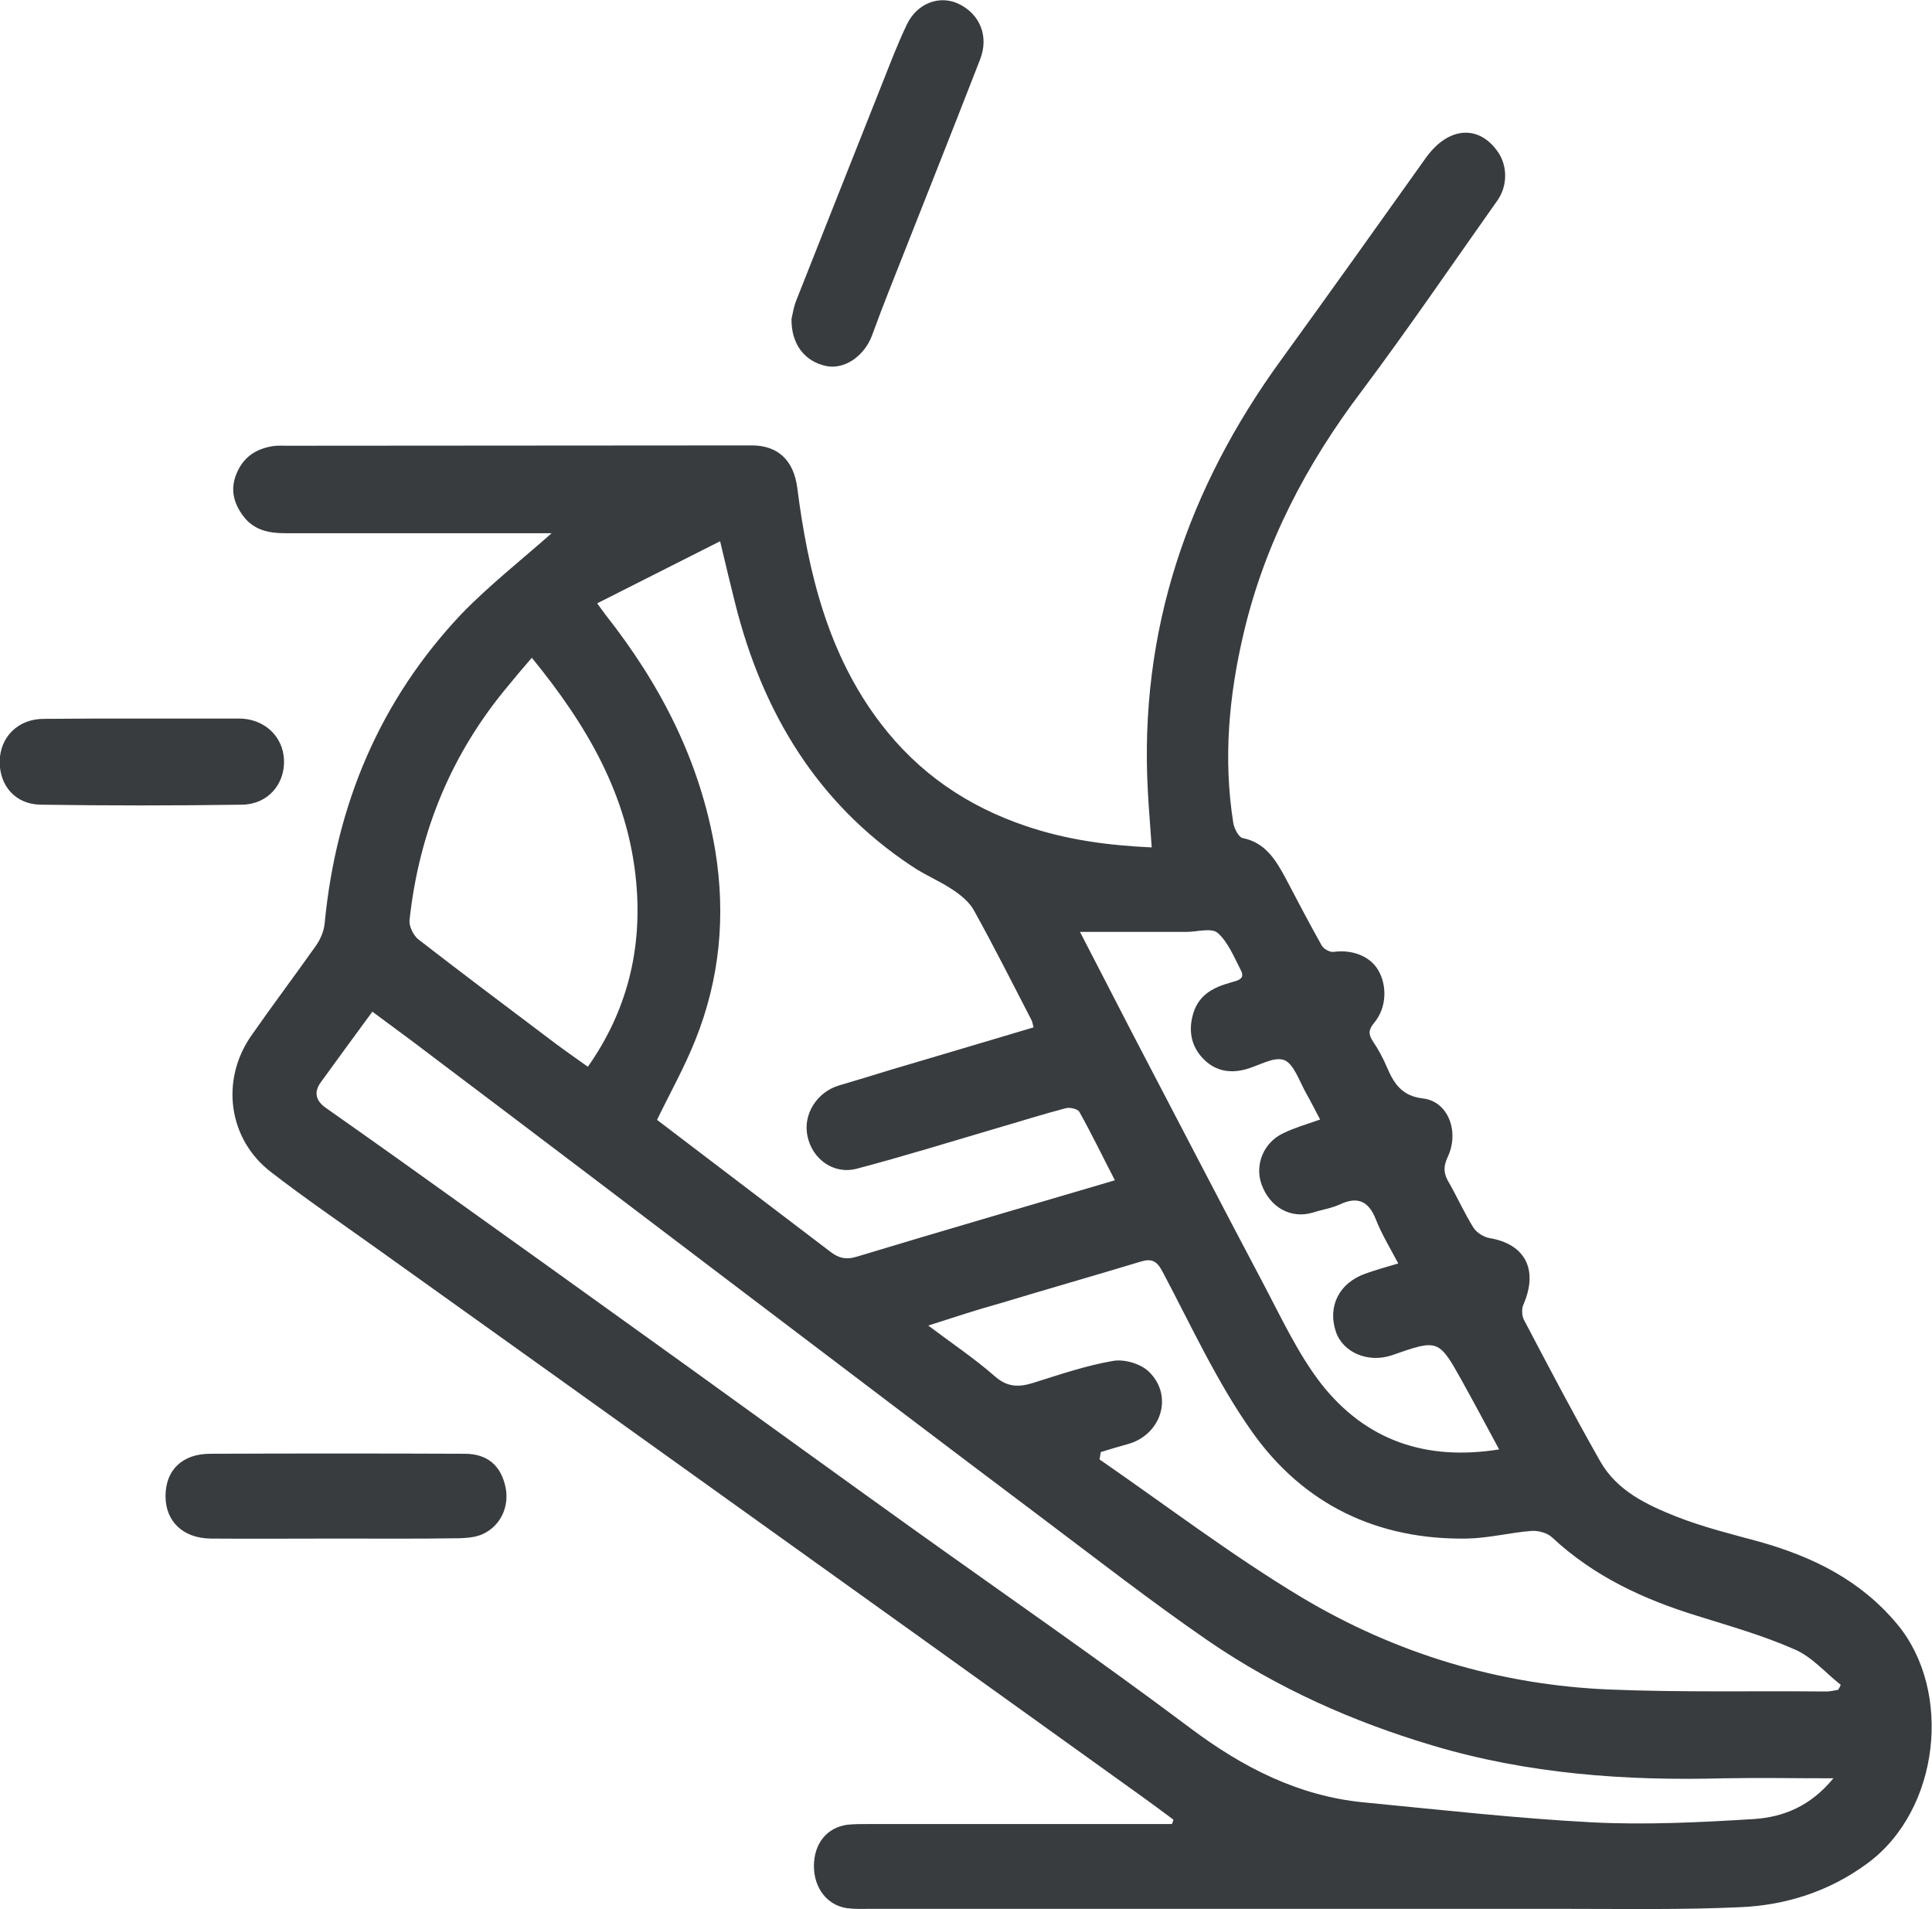 <svg width="84" height="83" viewBox="0 0 84 83" fill="none" xmlns="http://www.w3.org/2000/svg">
<g clip-path="url(#clip0_648_526)">
<path d="M23.986 23.181C23.652 23.181 23.388 23.181 23.109 23.181C19.532 23.181 15.968 23.181 12.39 23.181C11.694 23.181 11.04 23.051 10.58 22.441C10.177 21.904 9.996 21.309 10.274 20.612C10.58 19.857 11.137 19.509 11.875 19.393C12.084 19.364 12.293 19.378 12.501 19.378C19.225 19.378 25.963 19.364 32.687 19.364C33.842 19.364 34.511 20.032 34.664 21.207C35.137 24.894 36 28.451 38.283 31.441C39.94 33.618 42.07 35.055 44.603 35.911C46.358 36.507 48.153 36.753 50.074 36.84C50.019 35.984 49.949 35.2 49.907 34.416C49.518 27.391 51.661 21.207 55.699 15.648C57.815 12.73 59.903 9.798 61.991 6.866C62.965 5.501 64.302 5.4 65.137 6.619C65.541 7.214 65.555 8.071 65.109 8.709C63.146 11.482 61.239 14.283 59.207 16.998C56.812 20.162 54.989 23.617 54.07 27.536C53.429 30.25 53.179 33.008 53.624 35.795C53.666 36.028 53.861 36.405 54.028 36.434C54.989 36.623 55.448 37.349 55.88 38.147C56.395 39.134 56.924 40.136 57.467 41.108C57.55 41.253 57.815 41.398 57.968 41.384C58.775 41.268 59.555 41.558 59.917 42.168C60.32 42.85 60.292 43.808 59.75 44.461C59.499 44.766 59.485 44.955 59.694 45.274C59.931 45.622 60.139 46.014 60.306 46.406C60.613 47.132 60.975 47.655 61.88 47.756C62.965 47.887 63.467 49.208 62.938 50.311C62.729 50.761 62.784 51.066 63.007 51.429C63.369 52.067 63.675 52.75 64.065 53.374C64.204 53.592 64.511 53.78 64.761 53.824C66.32 54.085 66.891 55.203 66.237 56.712C66.153 56.901 66.167 57.191 66.251 57.365C67.337 59.427 68.422 61.502 69.578 63.535C70.316 64.826 71.61 65.422 72.877 65.93C74.061 66.394 75.299 66.699 76.525 67.033C78.822 67.686 80.882 68.688 82.483 70.604C84.905 73.507 84.348 78.689 81.188 81.011C79.531 82.231 77.652 82.826 75.675 82.913C73.169 83.029 70.664 82.986 68.158 82.986C58.037 82.986 47.917 82.986 37.81 82.986C37.49 82.986 37.156 83 36.835 82.957C35.972 82.84 35.388 82.085 35.388 81.127C35.388 80.14 35.958 79.444 36.849 79.328C37.128 79.299 37.406 79.299 37.685 79.299C41.861 79.299 46.037 79.299 50.214 79.299C50.464 79.299 50.715 79.299 50.951 79.299C50.979 79.24 51.007 79.168 51.021 79.11C50.534 78.747 50.047 78.384 49.559 78.036C43.49 73.681 37.42 69.326 31.351 64.986C26.325 61.386 21.299 57.786 16.274 54.201C14.771 53.127 13.239 52.082 11.777 50.95C9.926 49.527 9.578 46.972 10.914 45.042C11.833 43.721 12.808 42.429 13.74 41.108C13.935 40.832 14.088 40.469 14.116 40.136C14.617 34.939 16.538 30.425 20.061 26.694C21.272 25.446 22.622 24.386 23.986 23.181ZM79.713 77.31C78 77.31 76.469 77.281 74.951 77.31C70.664 77.426 66.432 77.121 62.297 75.887C58.831 74.857 55.532 73.391 52.525 71.329C50.06 69.631 47.694 67.788 45.3 65.988C41.012 62.765 36.738 59.514 32.464 56.277C27.856 52.779 23.248 49.28 18.627 45.797C17.833 45.187 17.026 44.606 16.19 43.982C15.411 45.042 14.687 46.029 13.963 47.03C13.615 47.495 13.74 47.872 14.186 48.177C15.258 48.932 16.33 49.687 17.388 50.442C21.578 53.432 25.768 56.437 29.945 59.441C33.188 61.778 36.432 64.13 39.675 66.452C43.712 69.341 47.791 72.157 51.759 75.133C54.042 76.845 56.464 78.079 59.276 78.355C62.59 78.674 65.917 79.052 69.244 79.226C71.569 79.342 73.921 79.226 76.26 79.081C77.541 78.994 78.71 78.529 79.713 77.31ZM48.474 51.312C47.931 50.267 47.457 49.28 46.928 48.337C46.859 48.206 46.511 48.134 46.344 48.177C45.341 48.438 44.339 48.758 43.337 49.048C41.318 49.643 39.3 50.267 37.267 50.804C36.251 51.08 35.318 50.398 35.109 49.397C34.9 48.453 35.513 47.48 36.474 47.19C37.225 46.972 37.977 46.74 38.729 46.508C40.789 45.898 42.849 45.289 44.938 44.664C44.896 44.505 44.882 44.403 44.84 44.331C44.019 42.748 43.211 41.137 42.348 39.584C42.153 39.221 41.777 38.916 41.429 38.684C40.845 38.292 40.19 38.031 39.62 37.639C35.555 34.939 33.16 31.005 31.963 26.23C31.754 25.402 31.559 24.575 31.309 23.53C29.471 24.459 27.745 25.33 25.963 26.23C26.158 26.491 26.241 26.607 26.325 26.723C28.706 29.742 30.446 33.081 31.1 36.986C31.559 39.816 31.295 42.56 30.237 45.202C29.764 46.392 29.137 47.509 28.566 48.685C31.044 50.572 33.564 52.488 36.084 54.404C36.432 54.68 36.766 54.782 37.239 54.637C40.928 53.519 44.645 52.445 48.474 51.312ZM40.358 57.627C41.402 58.411 42.376 59.064 43.253 59.833C43.796 60.312 44.297 60.312 44.91 60.123C46.065 59.761 47.207 59.369 48.39 59.165C48.877 59.078 49.587 59.282 49.949 59.63C51.049 60.69 50.478 62.417 48.989 62.794C48.613 62.896 48.237 63.012 47.861 63.128C47.847 63.23 47.819 63.346 47.805 63.447C50.729 65.465 53.569 67.628 56.59 69.442C60.696 71.896 65.193 73.246 69.94 73.449C73.086 73.579 76.246 73.507 79.406 73.536C79.573 73.536 79.754 73.492 79.921 73.463C79.963 73.391 80.005 73.318 80.033 73.246C79.364 72.723 78.78 72.026 78.028 71.707C76.65 71.097 75.202 70.691 73.768 70.241C71.471 69.53 69.313 68.543 67.49 66.844C67.281 66.641 66.891 66.539 66.599 66.554C65.652 66.626 64.719 66.873 63.773 66.888C59.917 66.946 56.673 65.436 54.404 62.199C52.9 60.065 51.787 57.627 50.548 55.29C50.283 54.782 50.047 54.709 49.573 54.854C47.555 55.464 45.522 56.045 43.504 56.654C42.501 56.93 41.499 57.264 40.358 57.627ZM25.559 46.377C27.272 43.939 27.926 41.268 27.661 38.35C27.313 34.576 25.518 31.528 23.123 28.596C22.733 29.046 22.413 29.423 22.107 29.8C19.643 32.733 18.223 36.144 17.805 40.005C17.777 40.266 17.972 40.658 18.181 40.832C20.019 42.255 21.87 43.648 23.722 45.042C24.306 45.492 24.905 45.913 25.559 46.377ZM57.397 48.671C57.188 48.279 57.007 47.916 56.812 47.568C56.506 47.045 56.269 46.261 55.838 46.087C55.378 45.913 54.71 46.348 54.139 46.493C53.429 46.682 52.789 46.537 52.288 46C51.828 45.506 51.675 44.897 51.842 44.2C52.065 43.242 52.761 42.922 53.541 42.705C53.833 42.618 54.153 42.56 53.944 42.168C53.652 41.602 53.388 40.948 52.942 40.556C52.664 40.324 52.051 40.513 51.592 40.513C50.047 40.513 48.515 40.513 46.956 40.513C47.68 41.921 48.446 43.401 49.211 44.882C51.132 48.555 53.04 52.242 54.975 55.899C55.74 57.351 56.45 58.875 57.439 60.153C59.388 62.635 62.005 63.52 65.179 63.012C64.622 61.981 64.121 61.038 63.606 60.109C62.548 58.207 62.548 58.207 60.515 58.919C59.485 59.267 58.385 58.803 58.079 57.888C57.717 56.799 58.218 55.783 59.346 55.377C59.791 55.217 60.251 55.087 60.794 54.927C60.432 54.245 60.07 53.65 59.819 53.011C59.499 52.198 59.012 52.009 58.26 52.358C57.884 52.532 57.467 52.59 57.063 52.721C56.116 52.996 55.211 52.488 54.849 51.487C54.543 50.63 54.947 49.658 55.796 49.266C56.269 49.034 56.812 48.874 57.397 48.671Z" fill="#383C3F"/>
<path d="M34.413 13.862C34.455 13.703 34.497 13.383 34.608 13.093C35.861 9.914 37.128 6.735 38.381 3.571C38.715 2.729 39.035 1.887 39.425 1.074C39.87 0.131 40.859 -0.232 41.694 0.174C42.613 0.624 43.003 1.582 42.613 2.584C41.304 5.951 39.968 9.304 38.645 12.658C38.395 13.296 38.144 13.949 37.907 14.603C37.559 15.503 36.696 16.083 35.903 15.909C34.984 15.706 34.399 14.966 34.413 13.862Z" fill="#383C3F"/>
<path d="M14.589 66.888C12.78 66.888 10.97 66.902 9.16 66.888C7.963 66.873 7.197 66.147 7.197 65.044C7.197 63.912 7.921 63.201 9.146 63.201C12.835 63.186 16.511 63.186 20.2 63.201C21.202 63.201 21.787 63.723 21.982 64.667C22.148 65.494 21.773 66.322 21.007 66.684C20.701 66.83 20.339 66.859 20.005 66.873C18.209 66.902 16.399 66.888 14.589 66.888Z" fill="#383C3F"/>
<path d="M6.223 31.238C7.615 31.238 9.007 31.238 10.386 31.238C11.485 31.238 12.307 32.007 12.348 33.037C12.39 34.083 11.652 34.968 10.525 34.983C7.615 35.026 4.692 35.026 1.768 34.983C0.655 34.968 -0.027 34.141 -0.013 33.096C0 32.036 0.794 31.252 1.894 31.252C3.342 31.238 4.789 31.238 6.223 31.238Z" fill="#383C3F"/>
</g>
<defs>
<clipPath id="clip0_648_526">
<rect width="84" height="83" fill="white"/>
</clipPath>
</defs>
</svg>
